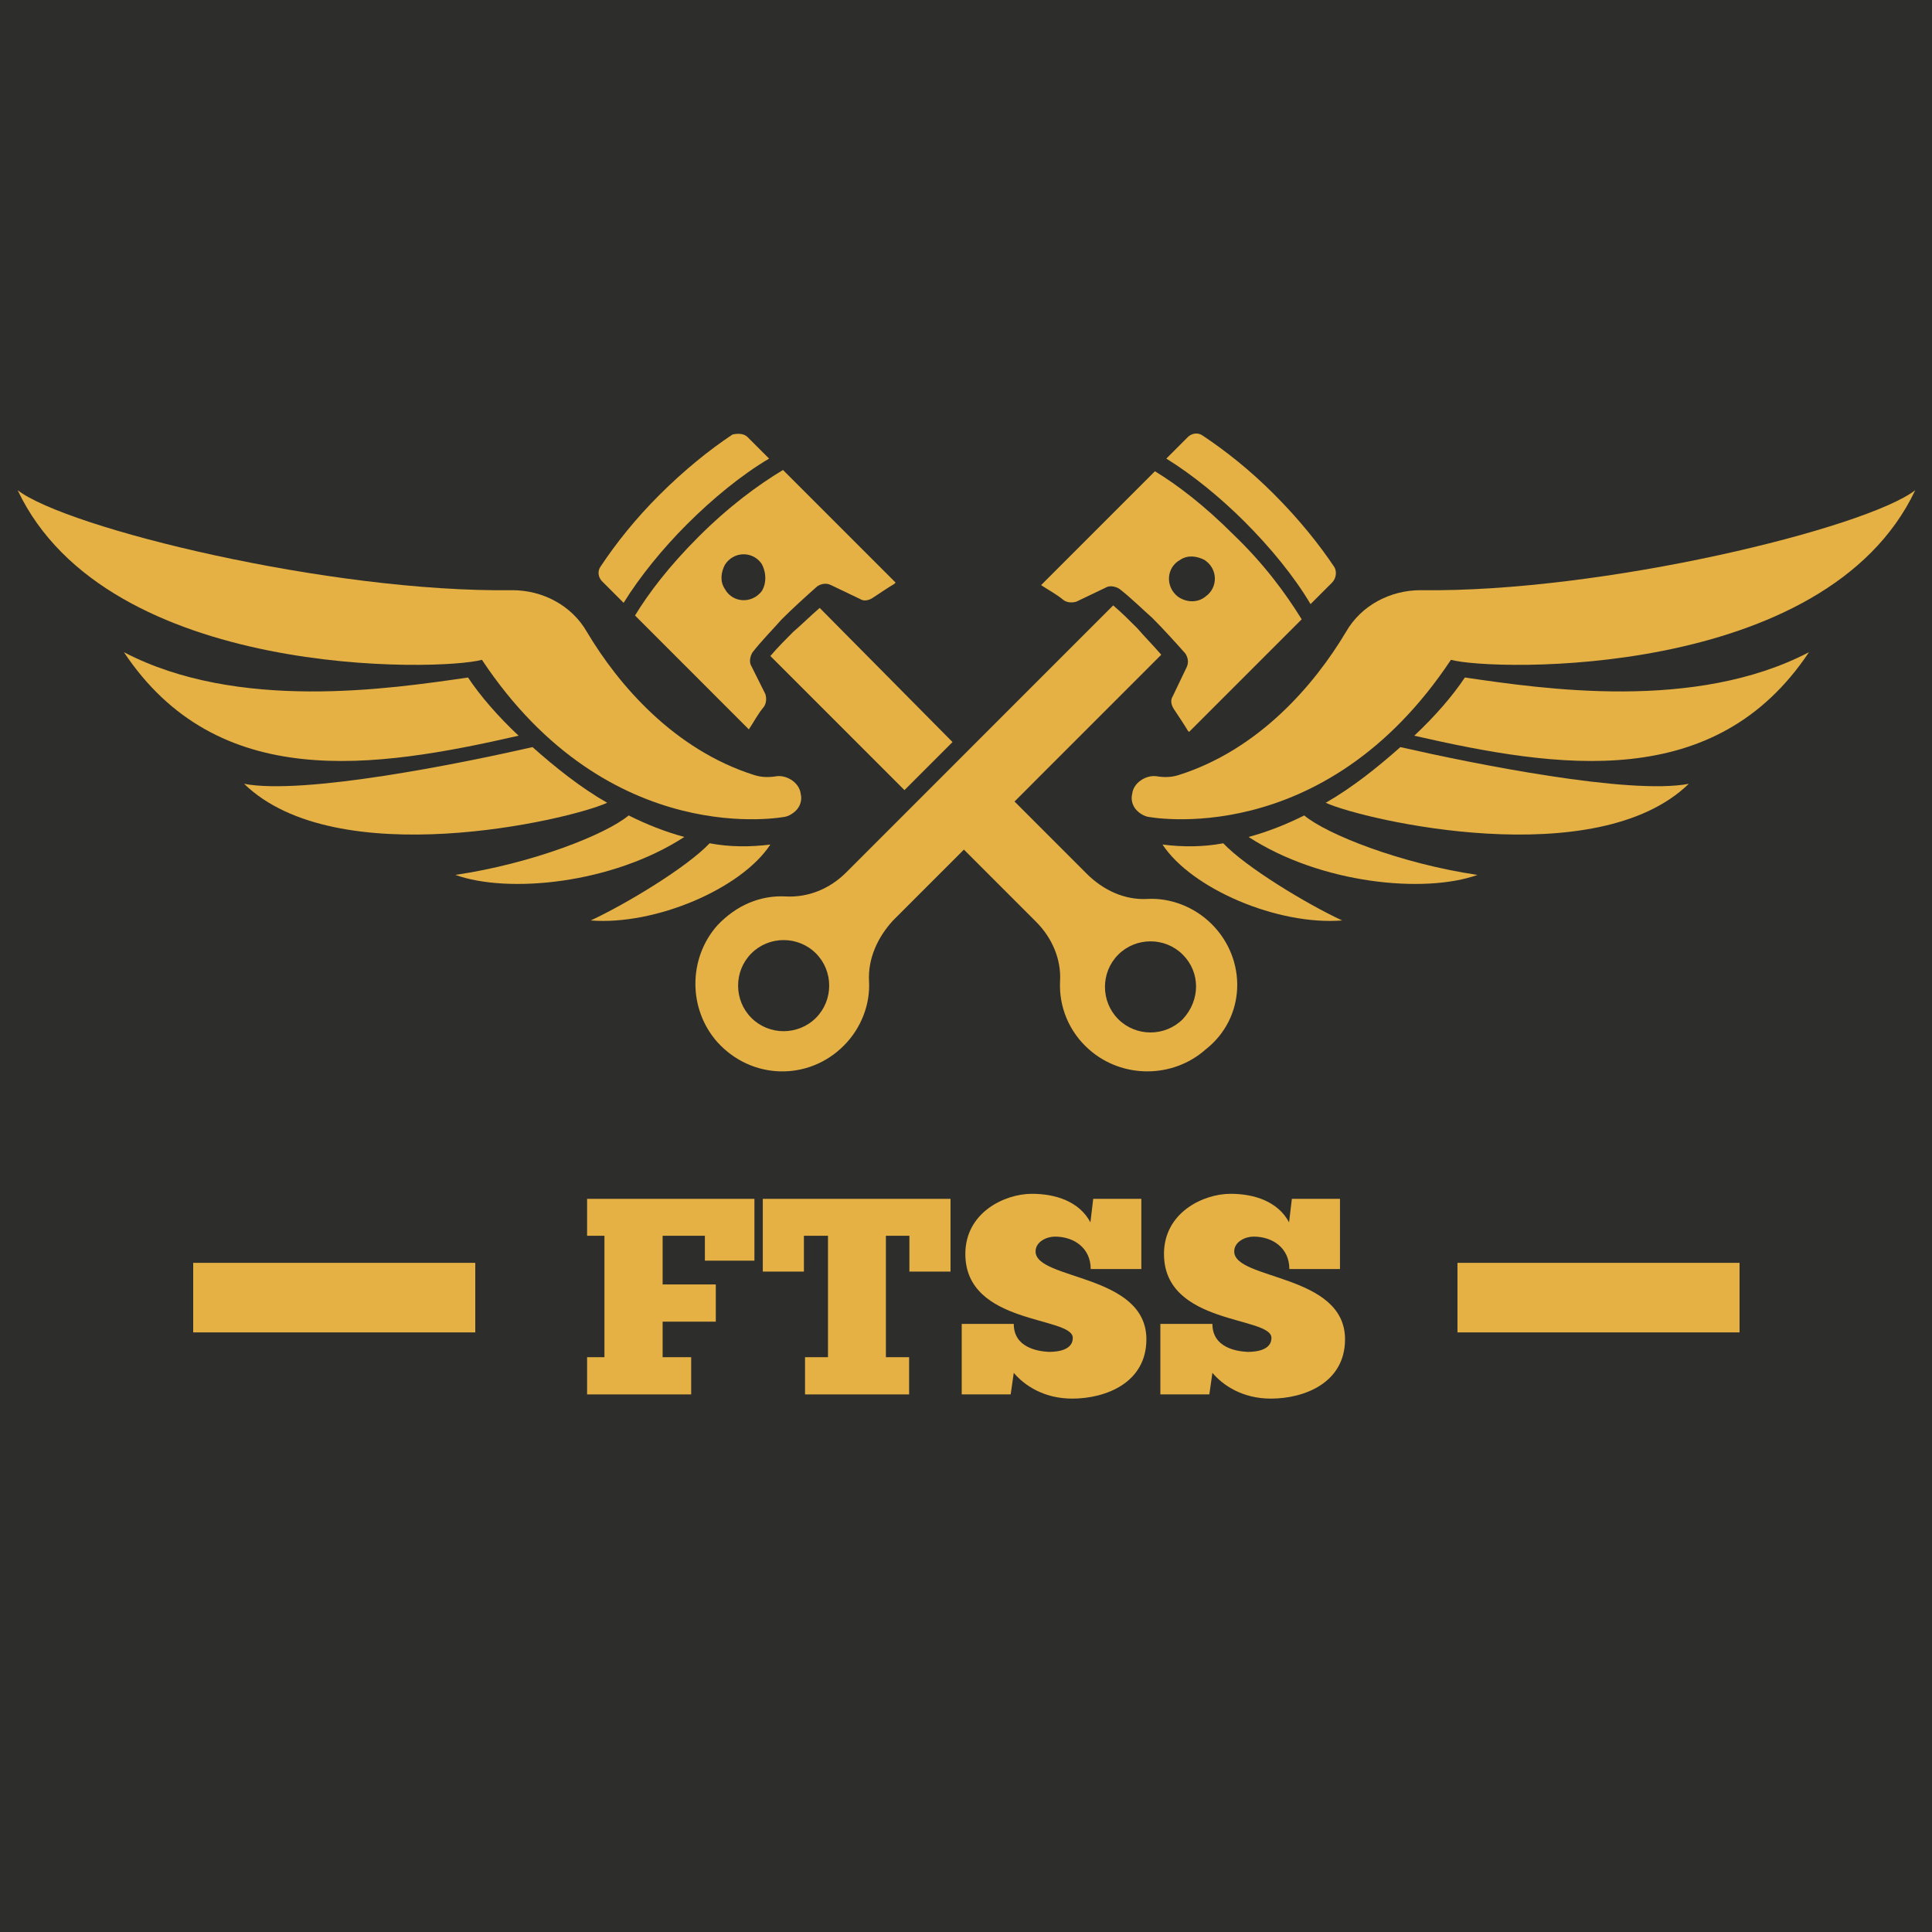 <svg xmlns="http://www.w3.org/2000/svg" xmlns:xlink="http://www.w3.org/1999/xlink" width="500" zoomAndPan="magnify" viewBox="0 0 375 375" height="500" preserveAspectRatio="xMidYMid meet" version="1.0"><defs><g/></defs><rect x="-37.5" width="450" fill="#ffffff" y="-37.5" height="450" fill-opacity="1"/><rect x="-37.5" width="450" fill="#ffffff" y="-37.5" height="450" fill-opacity="1"/><rect x="-37.5" width="450" fill="#2d2e2c" y="-37.5" height="450" fill-opacity="1"/><path fill="#e5b044" d="M 258.551 113.082 L 254.375 117.258 C 251.184 111.855 246.516 106.207 241.605 101.293 C 236.941 96.625 231.539 92.207 226.383 89.012 L 230.555 84.836 C 231.293 84.102 232.52 83.855 233.504 84.59 C 237.922 87.539 242.59 91.223 247.254 95.891 C 252.164 100.801 256.094 105.715 259.039 110.137 C 259.531 111.117 259.285 112.348 258.551 113.082 Z M 258.551 113.082 " fill-opacity="1" fill-rule="nonzero"/><path fill="#e5b044" d="M 228.594 115.785 C 226.137 113.82 226.383 110.137 229.082 108.66 C 230.555 107.68 232.273 107.926 233.75 108.66 C 236.449 110.383 236.449 114.066 233.992 115.785 C 232.52 117.012 230.312 117.012 228.594 115.785 Z M 239.395 103.75 C 233.75 98.102 228.594 94.172 224.172 91.469 L 202.074 113.574 C 203.547 114.555 205.02 115.293 206.492 116.52 C 207.23 117.012 208.211 117.012 208.949 116.766 L 214.598 114.066 C 215.332 113.574 216.559 113.82 217.297 114.312 C 219.508 116.031 221.473 117.996 223.68 119.961 C 225.891 122.172 228.102 124.625 230.066 126.836 C 230.555 127.574 230.801 128.555 230.312 129.539 L 227.609 135.188 C 227.117 135.926 227.363 136.906 227.855 137.645 C 228.836 139.117 229.82 140.59 230.555 141.82 L 230.801 142.066 L 252.656 120.207 C 249.465 115.047 245.289 109.398 239.395 103.75 Z M 239.395 103.75 " fill-opacity="1" fill-rule="nonzero"/><path fill="#e5b044" d="M 229.574 197.82 C 226.137 201.258 220.488 201.258 217.051 197.82 C 213.613 194.383 213.613 188.73 217.051 185.293 C 220.488 181.855 226.137 181.855 229.574 185.293 C 233.012 188.73 233.012 194.137 229.574 197.82 Z M 158.367 197.574 C 154.926 201.012 149.281 201.012 145.844 197.574 C 142.406 194.137 142.406 188.484 145.844 185.047 C 149.281 181.609 154.926 181.609 158.367 185.047 C 161.805 188.484 161.805 194.137 158.367 197.574 Z M 235.223 179.398 C 231.785 175.961 227.117 174.242 222.699 174.484 C 218.277 174.73 214.105 172.766 210.914 169.574 L 196.918 155.574 L 225.398 127.082 C 223.926 125.363 222.207 123.645 220.734 121.926 C 219.262 120.453 217.789 118.977 216.07 117.504 L 164.258 169.328 C 161.066 172.52 156.891 174.242 152.473 173.996 C 147.562 173.75 142.895 175.715 139.211 179.645 C 133.566 186.031 133.566 195.855 139.211 202.242 C 145.844 209.609 156.891 209.855 163.766 202.977 C 167.207 199.539 168.926 194.871 168.68 190.453 C 168.434 186.031 170.398 181.855 173.344 178.66 L 187.094 164.906 L 201.09 178.906 C 204.281 182.102 206 186.277 205.758 190.453 C 205.512 195.363 207.477 200.277 211.402 203.715 C 217.789 209.363 227.609 209.363 233.992 203.715 C 241.852 197.574 242.098 186.277 235.223 179.398 Z M 235.223 179.398 " fill-opacity="1" fill-rule="nonzero"/><path fill="#e5b044" d="M 145.105 84.836 L 149.281 89.012 C 143.879 92.207 138.23 96.871 133.32 101.785 C 128.652 106.453 124.234 111.855 121.043 117.012 L 116.867 112.836 C 116.133 112.102 115.887 110.871 116.621 109.891 C 119.57 105.469 123.254 100.801 127.918 96.137 C 132.828 91.223 137.738 87.293 142.16 84.348 C 143.141 84.102 144.371 84.102 145.105 84.836 Z M 145.105 84.836 " fill-opacity="1" fill-rule="nonzero"/><path fill="#e5b044" d="M 147.809 114.801 C 145.844 117.258 142.16 117.012 140.688 114.312 C 139.703 112.836 139.949 111.117 140.688 109.645 C 142.406 106.941 146.09 106.941 147.809 109.398 C 148.789 111.117 148.789 113.328 147.809 114.801 Z M 135.531 104.242 C 129.883 109.891 125.953 115.047 123.254 119.469 L 145.352 141.574 C 146.332 140.102 147.07 138.625 148.297 137.152 C 148.789 136.418 148.789 135.434 148.543 134.695 L 145.844 129.293 C 145.352 128.555 145.598 127.328 146.09 126.59 C 147.809 124.383 149.77 122.418 151.734 120.207 C 153.945 117.996 156.402 115.785 158.609 113.82 C 159.348 113.328 160.328 113.082 161.312 113.574 L 166.961 116.277 C 167.695 116.766 168.68 116.52 169.414 116.031 C 170.887 115.047 172.363 114.066 173.59 113.328 L 173.836 113.082 L 151.98 91.223 C 147.07 94.172 141.422 98.348 135.531 104.242 Z M 135.531 104.242 " fill-opacity="1" fill-rule="nonzero"/><path fill="#e5b044" d="M 159.102 117.996 C 157.383 119.469 155.664 121.188 153.945 122.66 C 152.473 124.137 151 125.609 149.527 127.328 L 175.555 153.363 L 184.883 144.031 Z M 159.102 117.996 " fill-opacity="1" fill-rule="nonzero"/><path fill="#e5b044" d="M 155.418 154.102 C 155.664 155.082 155.418 156.066 154.93 156.801 C 154.438 157.539 153.453 158.277 152.473 158.52 C 152.473 158.52 118.34 165.398 93.539 128.066 C 85.684 130.277 20.859 131.996 3.426 95.152 C 13 102.52 64.074 115.047 99.434 114.555 C 105.328 114.555 110.977 117.504 113.922 122.66 C 120.059 132.977 130.863 145.504 146.332 150.418 C 147.809 150.906 149.281 150.906 150.754 150.66 C 152.719 150.418 155.172 151.891 155.418 154.102 Z M 155.418 154.102 " fill-opacity="1" fill-rule="nonzero"/><path fill="#e5b044" d="M 24.051 126.59 C 42.223 153.855 72.668 149.188 100.66 142.801 C 96.734 139.117 93.297 135.188 90.84 131.504 C 75.617 133.715 46.148 138.137 24.051 126.59 Z M 24.051 126.59 " fill-opacity="1" fill-rule="nonzero"/><path fill="#e5b044" d="M 47.379 152.137 C 65.305 169.574 110.238 159.258 117.852 155.82 C 112.695 152.871 107.781 148.941 103.363 145.012 C 89.367 148.207 58.918 154.348 47.379 152.137 Z M 47.379 152.137 " fill-opacity="1" fill-rule="nonzero"/><path fill="#e5b044" d="M 88.383 169.82 C 98.699 173.504 118.832 171.539 132.828 162.453 C 129.145 161.469 125.461 159.996 122.023 158.277 C 117.605 161.961 103.363 167.609 88.383 169.82 Z M 88.383 169.82 " fill-opacity="1" fill-rule="nonzero"/><path fill="#e5b044" d="M 114.656 178.66 C 127.18 179.645 143.879 172.52 149.527 163.926 C 145.598 164.418 141.668 164.418 137.738 163.68 C 133.32 168.348 121.535 175.469 114.656 178.66 Z M 114.656 178.66 " fill-opacity="1" fill-rule="nonzero"/><path fill="#e5b044" d="M 219.754 154.102 C 219.508 155.082 219.754 156.066 220.242 156.801 C 220.734 157.539 221.715 158.277 222.699 158.52 C 222.699 158.52 256.828 165.398 281.629 128.066 C 289.488 130.277 354.312 131.996 371.746 95.152 C 362.172 102.52 311.098 115.047 275.738 114.555 C 269.844 114.555 264.195 117.504 261.25 122.66 C 255.109 132.977 244.309 145.504 228.836 150.418 C 227.363 150.906 225.891 150.906 224.418 150.66 C 222.453 150.418 219.996 151.891 219.754 154.102 Z M 219.754 154.102 " fill-opacity="1" fill-rule="nonzero"/><path fill="#e5b044" d="M 351.121 126.59 C 332.949 153.855 302.5 149.188 274.508 142.801 C 278.438 139.117 281.875 135.188 284.332 131.504 C 299.555 133.715 329.02 138.137 351.121 126.59 Z M 351.121 126.59 " fill-opacity="1" fill-rule="nonzero"/><path fill="#e5b044" d="M 327.793 152.137 C 309.867 169.574 264.934 159.258 257.32 155.82 C 262.477 152.871 267.387 148.941 271.809 145.012 C 285.805 148.207 316.254 154.348 327.793 152.137 Z M 327.793 152.137 " fill-opacity="1" fill-rule="nonzero"/><path fill="#e5b044" d="M 286.785 169.82 C 276.473 173.504 256.34 171.539 242.344 162.453 C 246.027 161.469 249.711 159.996 253.148 158.277 C 257.566 161.961 271.809 167.609 286.785 169.82 Z M 286.785 169.82 " fill-opacity="1" fill-rule="nonzero"/><path fill="#e5b044" d="M 260.512 178.66 C 247.992 179.645 231.293 172.52 225.645 163.926 C 229.574 164.418 233.504 164.418 237.434 163.68 C 241.852 168.348 253.637 175.469 260.512 178.66 Z M 260.512 178.66 " fill-opacity="1" fill-rule="nonzero"/><g fill="#e5b044" fill-opacity="1"><g transform="translate(112.595, 270.654)"><g><path d="M 1.359 -37.961 L 1.359 -30.793 L 4.727 -30.793 L 4.727 -7.223 L 1.359 -7.223 L 1.359 0 L 21.562 0 L 21.562 -7.223 L 16.02 -7.223 L 16.02 -14.121 L 26.34 -14.121 L 26.34 -21.344 L 16.02 -21.344 L 16.02 -30.793 L 24.223 -30.793 L 24.223 -25.961 L 33.836 -25.961 L 33.836 -37.961 Z M 1.359 -37.961 "/></g></g></g><g fill="#e5b044" fill-opacity="1"><g transform="translate(147.242, 270.654)"><g><path d="M 37.254 -37.961 L 0.816 -37.961 L 0.816 -23.84 L 8.797 -23.84 L 8.797 -30.793 L 13.469 -30.793 L 13.469 -7.223 L 9.016 -7.223 L 9.016 0 L 29.219 0 L 29.219 -7.223 L 24.711 -7.223 L 24.711 -30.793 L 29.273 -30.793 L 29.273 -23.84 L 37.254 -23.84 Z M 37.254 -37.961 "/></g></g></g><g fill="#e5b044" fill-opacity="1"><g transform="translate(185.31, 270.654)"><g><path d="M 1.359 0 L 10.863 0 L 11.461 -4.184 C 13.523 -1.738 17.324 0.816 22.809 0.816 C 29.273 0.816 37.203 -2.227 37.203 -10.699 C 37.203 -23.461 15.695 -22.156 15.695 -27.75 C 15.695 -29.652 17.867 -30.629 19.441 -30.629 C 23.242 -30.629 26.395 -28.348 26.395 -24.332 L 36.223 -24.332 L 36.223 -37.961 L 26.883 -37.961 L 26.34 -33.398 C 24.168 -37.473 19.551 -38.938 14.988 -38.938 C 9.668 -38.938 2.062 -35.301 2.062 -27.262 C 2.062 -13.414 22.918 -15.207 22.918 -10.969 C 22.918 -8.688 20.203 -8.254 18.301 -8.254 C 16.02 -8.363 11.461 -9.125 11.461 -13.688 L 1.359 -13.688 Z M 1.359 0 "/></g></g></g><g fill="#e5b044" fill-opacity="1"><g transform="translate(223.867, 270.654)"><g><path d="M 1.359 0 L 10.863 0 L 11.461 -4.184 C 13.523 -1.738 17.324 0.816 22.809 0.816 C 29.273 0.816 37.203 -2.227 37.203 -10.699 C 37.203 -23.461 15.695 -22.156 15.695 -27.75 C 15.695 -29.652 17.867 -30.629 19.441 -30.629 C 23.242 -30.629 26.395 -28.348 26.395 -24.332 L 36.223 -24.332 L 36.223 -37.961 L 26.883 -37.961 L 26.34 -33.398 C 24.168 -37.473 19.551 -38.938 14.988 -38.938 C 9.668 -38.938 2.062 -35.301 2.062 -27.262 C 2.062 -13.414 22.918 -15.207 22.918 -10.969 C 22.918 -8.688 20.203 -8.254 18.301 -8.254 C 16.02 -8.363 11.461 -9.125 11.461 -13.688 L 1.359 -13.688 Z M 1.359 0 "/></g></g></g><path stroke-linecap="butt" transform="matrix(0.752, 0, 0, 0.75, 37.5, 245.118)" fill="none" stroke-linejoin="miter" d="M -0 8.999 L 72.807 8.999 " stroke="#e5b044" stroke-width="18" stroke-opacity="1" stroke-miterlimit="4"/><path stroke-linecap="butt" transform="matrix(0.752, 0, 0, 0.75, 282.896, 245.118)" fill="none" stroke-linejoin="miter" d="M -0.002 8.999 L 72.805 8.999 " stroke="#e5b044" stroke-width="18" stroke-opacity="1" stroke-miterlimit="4"/></svg>